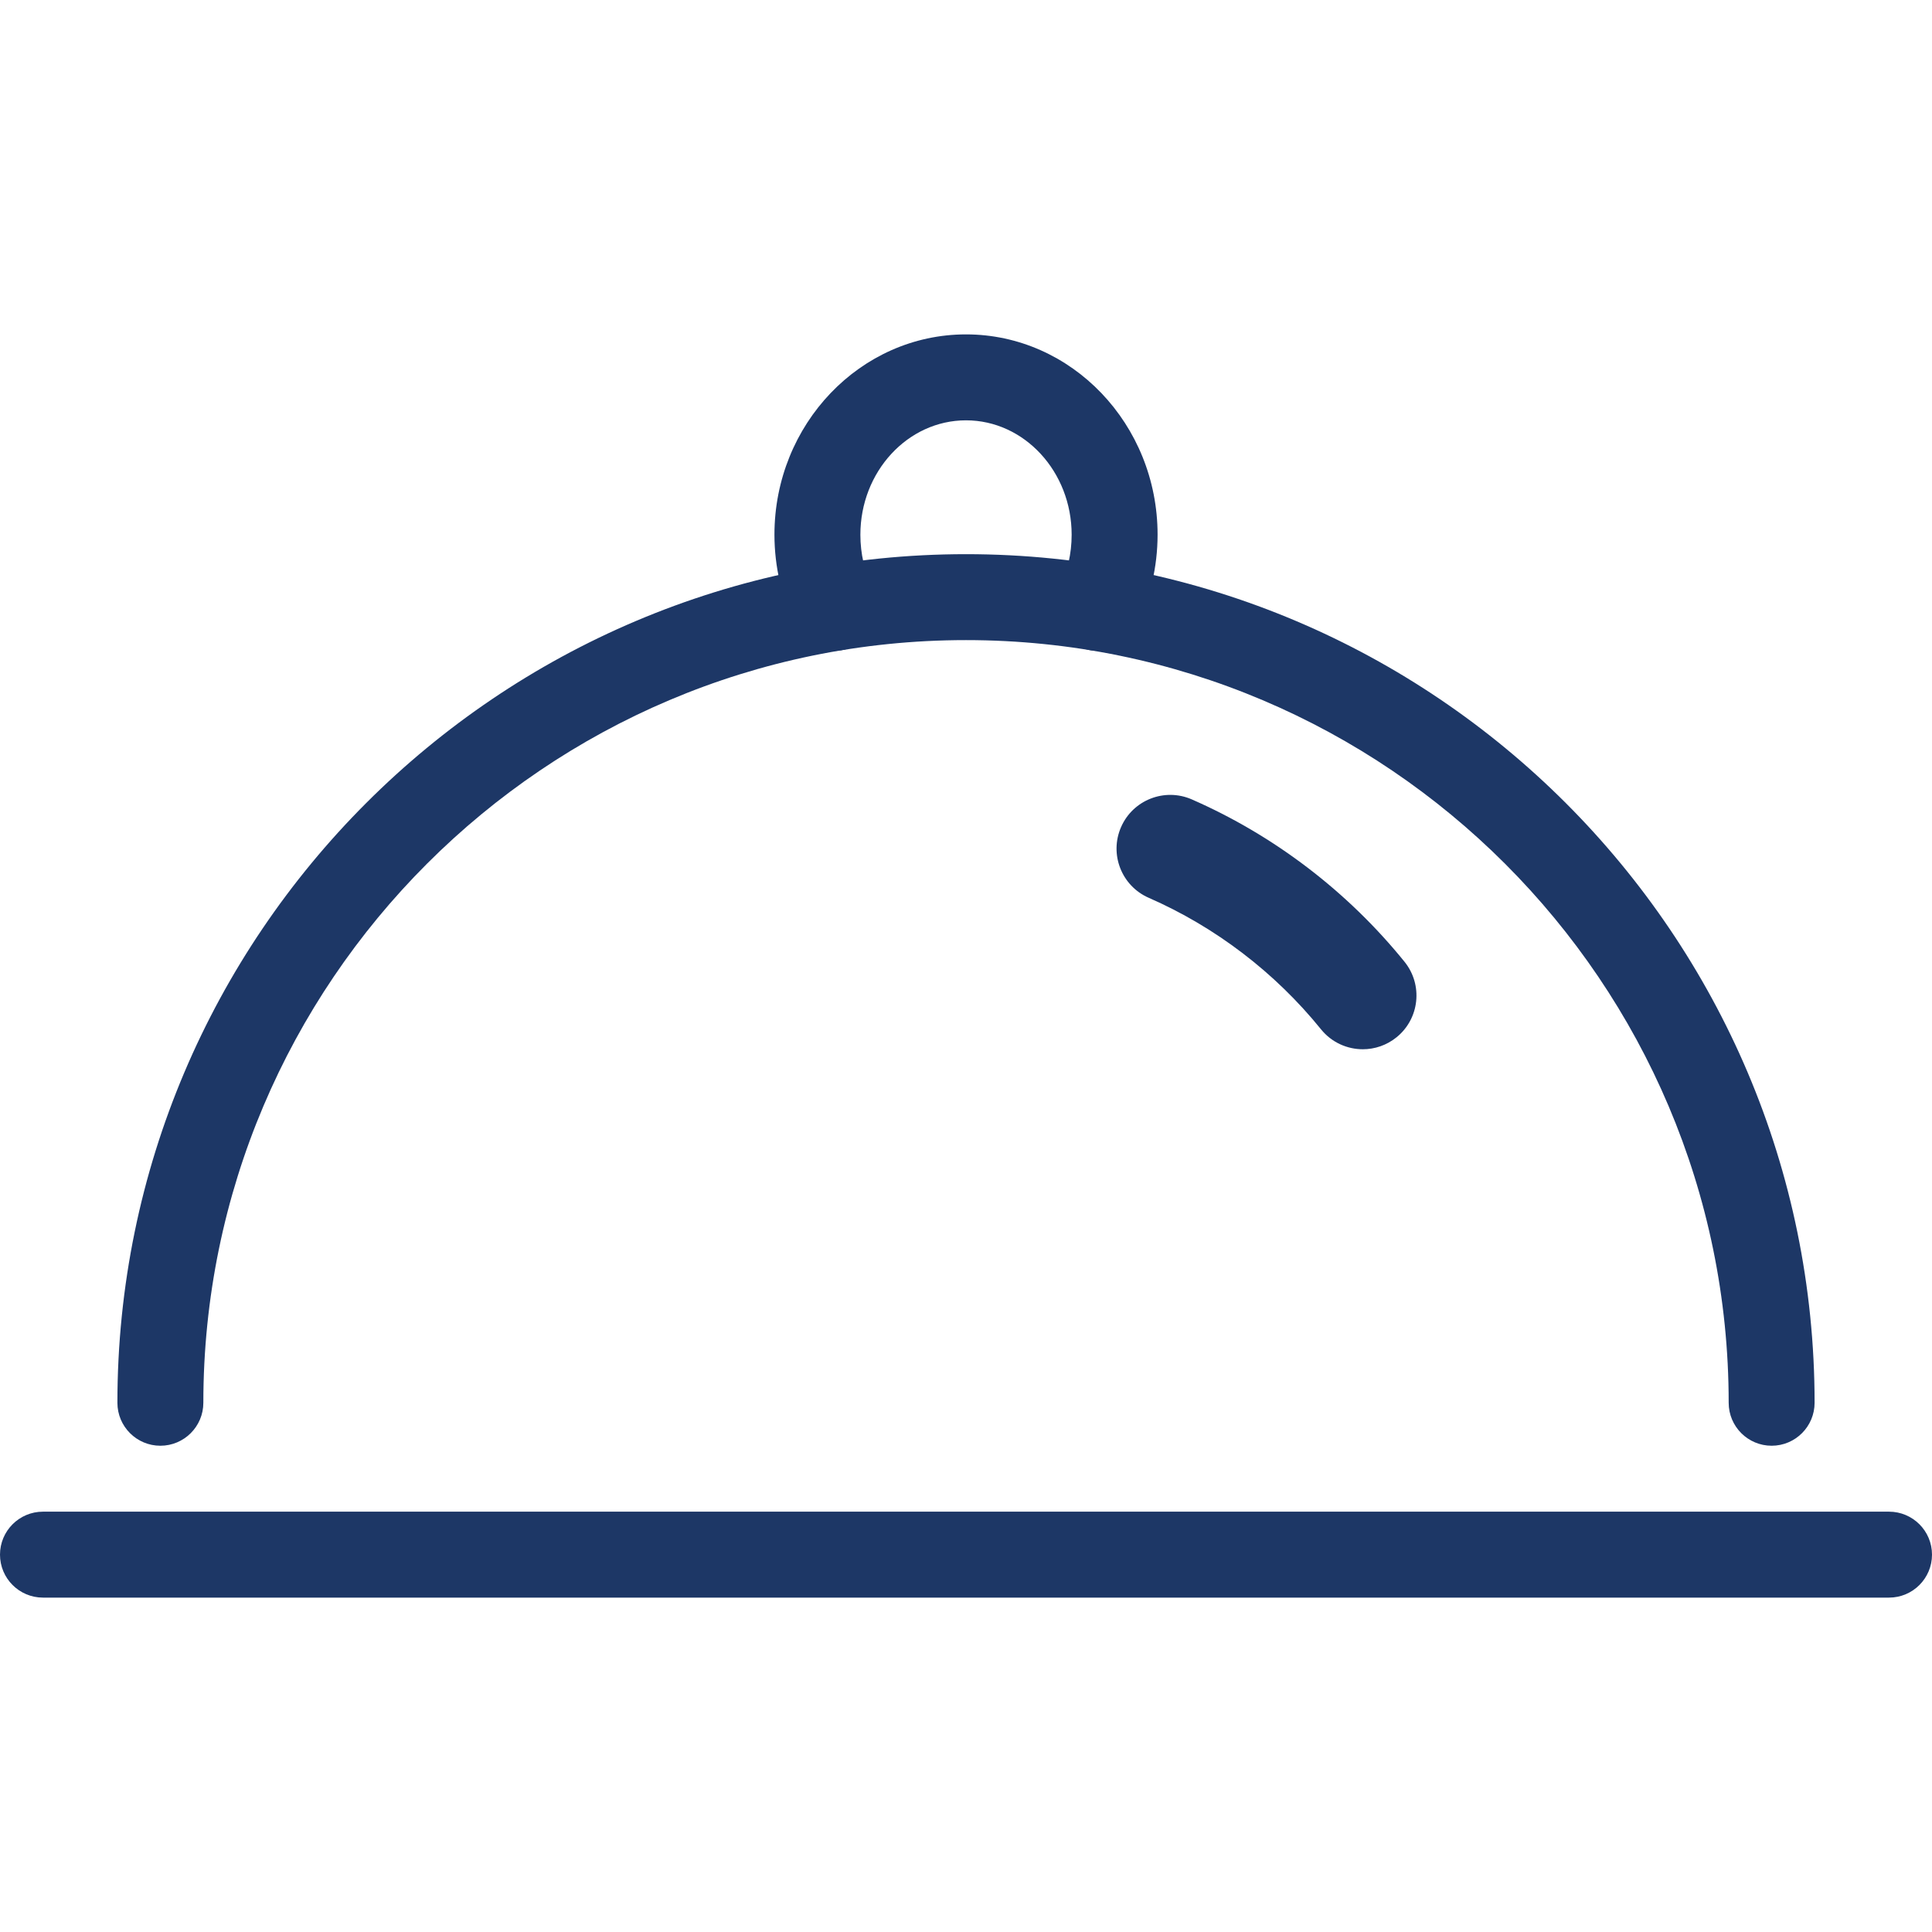 <?xml version="1.0" encoding="UTF-8"?>
<svg id="_圖層_1" data-name="圖層_1" xmlns="http://www.w3.org/2000/svg" version="1.1" viewBox="0 0 100 100">
  <!-- Generator: Adobe Illustrator 29.7.1, SVG Export Plug-In . SVG Version: 2.1.1 Build 8)  -->
  <path d="M70.539,54.309c-.811,0-1.614-.352-2.163-1.031-2.382-2.944-5.466-5.298-8.918-6.808-1.406-.615-2.048-2.254-1.432-3.661.615-1.407,2.256-2.046,3.66-1.433,4.263,1.865,8.071,4.771,11.011,8.404.965,1.193.782,2.944-.413,3.91-.514.416-1.133.619-1.746.619Z" fill="#1d3766"/>
  <path d="M91.7,74.831c-1.228,0-2.224-.996-2.224-2.224,0-21.767-17.709-39.475-39.476-39.475S10.525,50.841,10.525,72.607c0,1.228-.996,2.224-2.224,2.224s-2.224-.996-2.224-2.224c0-24.219,19.703-43.923,43.922-43.923s43.924,19.703,43.924,43.923c0,1.228-.996,2.224-2.224,2.224Z" fill="#1d3766"/>
  <path d="M56.809,33.687c-.332,0-.67-.075-.988-.233-1.1-.547-1.547-1.882-1.001-2.981.43-.865.648-1.806.648-2.797,0-3.264-2.453-5.92-5.468-5.92s-5.467,2.656-5.467,5.92c0,.991.218,1.932.648,2.797.546,1.099.098,2.434-1.001,2.981-1.102.545-2.436.097-2.982-1.002-.729-1.465-1.113-3.116-1.113-4.777,0-5.717,4.448-10.367,9.915-10.367s9.916,4.651,9.916,10.367c0,1.66-.384,3.312-1.113,4.777-.389.782-1.176,1.235-1.994,1.235Z" fill="#1d3766"/>
  <path d="M97.776,82.692H2.224c-1.228,0-2.224-.996-2.224-2.224s.996-2.224,2.224-2.224h95.552c1.228,0,2.224.996,2.224,2.224s-.996,2.224-2.224,2.224Z" fill="#1d3766"/>
</svg>